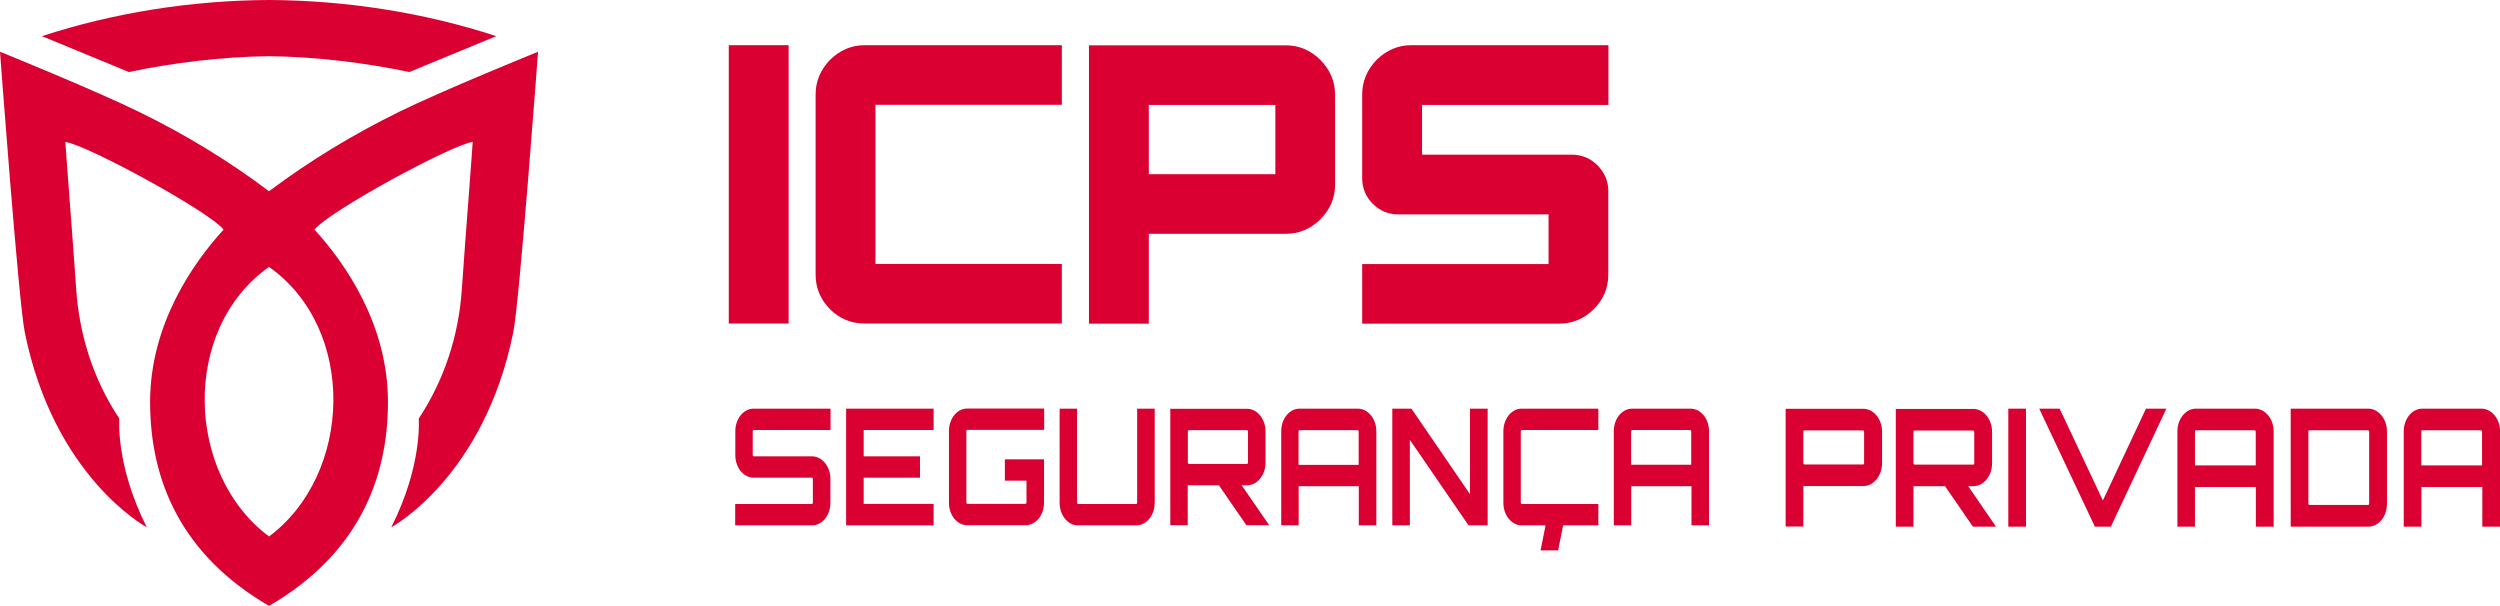 <svg xmlns="http://www.w3.org/2000/svg" id="Layer_2" data-name="Layer 2" viewBox="0 0 190.87 46.25"><defs><style>      .cls-1 {        fill: #db0032;        stroke-width: 0px;      }    </style></defs><g id="Layer_1-2" data-name="Layer 1"><g><rect class="cls-1" x="55.64" y="3.45" width="4.57" height="21.25"></rect><path class="cls-1" d="m81.07,8V3.45h-15.06c-1,0-1.89.38-2.65,1.13-.72.75-1.09,1.63-1.09,2.64v13.75c0,1.01.37,1.9,1.1,2.64.74.73,1.62,1.09,2.64,1.09h15.06v-4.55h-14.23v-12.15h14.23Z"></path><path class="cls-1" d="m100.81,4.58c-.75-.75-1.64-1.12-2.64-1.12h-15.03v21.25h4.57v-6.86h10.46c1.01,0,1.9-.37,2.64-1.11.75-.75,1.12-1.63,1.12-2.64v-6.88c0-1-.38-1.89-1.12-2.64Zm-3.44,3.43v5.29h-9.66v-5.29h9.66Z"></path><path class="cls-1" d="m122.8,8V3.45h-15.06c-1,0-1.89.38-2.65,1.13-.72.75-1.09,1.63-1.09,2.64v6.39c0,.76.27,1.41.81,1.95.54.54,1.19.81,1.95.81h11.47v3.79h-14.23v4.55h15.03c1.01,0,1.9-.37,2.65-1.1.74-.74,1.11-1.62,1.11-2.64v-6.39c0-.75-.28-1.4-.82-1.95-.55-.55-1.2-.82-1.95-.82h-11.45v-3.8h14.23Z"></path><g><g><path class="cls-1" d="m142.25,31.21h-5.92v8.99h1.35v-3.09h.03s4.55,0,4.55,0c.79,0,1.43-.79,1.43-1.74v-2.42c0-.95-.64-1.74-1.43-1.74Zm.07,4.16c0,.05-.03.09-.07.09h-4.5s-.07-.04-.07-.09v-2.42c0-.05.03-.09.07-.09h4.5s.07.04.07.09v2.42Z"></path><path class="cls-1" d="m189.44,31.2h-4.5c-.79,0-1.42.78-1.42,1.74v7.27h1.35v-3.03h4.65v3.03h1.36v-7.27c0-.96-.65-1.74-1.43-1.74Zm.07,4.33h-4.65v-2.59c0-.05.03-.09.07-.09h4.5s.07.04.07.09v2.59Z"></path><path class="cls-1" d="m172.16,31.2h-4.5c-.79,0-1.42.78-1.42,1.74v7.27h1.34v-3.03h4.65v3.03h1.36v-7.27c0-.96-.65-1.74-1.43-1.74Zm.07,4.33h-4.65v-2.59c0-.05.03-.09.07-.09h4.5s.07.04.07.09v2.59Z"></path><path class="cls-1" d="m180.81,31.2h-5.92v9.01h5.92c.79,0,1.43-.77,1.43-1.74v-5.53c0-.96-.65-1.74-1.43-1.74Zm.07,7.27s-.03.08-.07.08h-4.5s-.07-.04-.07-.08v-5.53c0-.05.03-.09.07-.09h4.5s.07.04.07.09v5.53Z"></path><path class="cls-1" d="m150.66,37.12c.79,0,1.43-.79,1.43-1.74v-2.42c0-.95-.64-1.74-1.43-1.74h-5.92v8.99h1.35v-3.09h2.41l2.13,3.09h1.76l-2.12-3.09h.4Zm-4.5-1.65s-.07-.04-.07-.09v-2.42c0-.05.03-.09.07-.09h4.5s.07.04.07.09v2.42c0,.05-.03.09-.07.09h-4.5Z"></path><polygon class="cls-1" points="160.55 38.21 157.25 31.2 155.69 31.2 159.94 40.21 161.16 40.21 165.4 31.2 163.84 31.2 160.55 38.21"></polygon><rect class="cls-1" x="153.33" y="31.2" width="1.35" height="9.01"></rect></g><g><path class="cls-1" d="m129.06,31.2h-4.45c-.78,0-1.4.77-1.4,1.72v7.19h1.33v-2.99h4.6v2.99h1.34v-7.19c0-.95-.63-1.72-1.41-1.72Zm.07,4.28h-4.6v-2.56s.03-.09.07-.09h4.45s.07.04.07.09v2.56Z"></path><path class="cls-1" d="m79.71,35.07h-2.99v1.63h1.65v1.68s-.03.09-.07.09h-4.45s-.07-.04-.07-.09v-5.47c0-.05.03-.09.07-.09h5.87v-1.63h-5.87c-.78,0-1.4.77-1.4,1.72v5.47c0,.95.62,1.72,1.4,1.72h4.45c.78,0,1.41-.77,1.41-1.72v-3.32Z"></path><polygon class="cls-1" points="64.6 40.11 71.28 40.11 71.28 38.47 65.94 38.47 65.94 36.47 70.24 36.47 70.24 34.84 65.94 34.84 65.94 32.83 71.28 32.83 71.28 31.2 64.6 31.2 64.6 40.11"></polygon><path class="cls-1" d="m56.14,32.92v1.83c0,.95.62,1.72,1.4,1.72h4.46s.06.04.06.09v1.83s-.03.09-.06.09h-5.87v1.63h5.87c.77,0,1.4-.77,1.4-1.72v-1.83c0-.95-.64-1.72-1.4-1.72h-4.46s-.07-.04-.07-.09v-1.83c0-.05.03-.09.07-.09h5.87v-1.63h-5.87c-.78,0-1.4.77-1.4,1.72Z"></path><path class="cls-1" d="m105.08,40.11v-7.19c0-.95-.64-1.72-1.41-1.72h-4.45c-.78,0-1.4.77-1.4,1.72v7.19h1.33v-2.99h4.59v2.99h1.34Zm-5.94-4.62v-2.56s.03-.09.07-.09h4.45s.07.04.07.09v2.56h-4.59Z"></path><polygon class="cls-1" points="112.23 37.73 107.76 31.2 106.3 31.2 106.3 40.11 107.64 40.11 107.64 33.58 112.12 40.11 113.58 40.11 113.58 31.2 112.23 31.2 112.23 37.73"></polygon><path class="cls-1" d="m88.16,38.39v-7.19h-1.34v7.19s-.03.09-.06.09h-4.46s-.07-.04-.07-.09v-7.19h-1.33v7.19c0,.95.63,1.72,1.4,1.72h4.46c.77,0,1.4-.77,1.4-1.72Z"></path><path class="cls-1" d="m94.82,37.05h.39c.78,0,1.41-.78,1.41-1.72v-2.4c0-.94-.64-1.72-1.41-1.72h-5.86v8.89h1.33v-3.05h2.38l2.1,3.05h1.74l-2.1-3.05Zm-4.06-1.63s-.07-.04-.07-.09v-2.4s.03-.09.07-.09h4.45s.07.04.07.09v2.4s-.03.09-.07.09h-4.45Z"></path><path class="cls-1" d="m114.78,32.92v5.47c0,.95.63,1.72,1.4,1.72h1.82l-.38,1.91h1.34l.38-1.91h2.69v-1.63h-5.85s-.07-.04-.07-.09v-5.47s.03-.09.07-.09h5.85v-1.63h-5.85c-.78,0-1.4.77-1.4,1.72Z"></path></g></g><path class="cls-1" d="m30.43,8.56c-3.48,1.71-6.77,3.7-9.89,6.04-3.12-2.35-6.41-4.34-9.89-6.04C7.21,6.87,0,3.95,0,3.95c0,0,1.41,19.02,1.89,21.41,2.21,10.95,9.11,14.78,9.32,14.9-2.4-4.74-2.1-8.3-2.1-8.3-1.97-2.96-3.05-6.35-3.29-9.86-.24-3.52-.83-11.02-.83-11.27,1.72.27,10.98,5.31,12.08,6.7-2.28,2.49-5.61,7.19-5.61,13.16s2.35,11.65,9.08,15.57c6.73-3.91,9.08-9.61,9.08-15.57s-3.32-10.66-5.61-13.16c1.1-1.39,10.36-6.43,12.08-6.7,0,.25-.59,7.75-.83,11.27-.24,3.51-1.33,6.89-3.29,9.86,0,0,.3,3.57-2.1,8.3.21-.12,7.11-3.95,9.32-14.9.48-2.39,1.89-21.41,1.89-21.41,0,0-7.21,2.92-10.66,4.61Zm-9.89,32.4c-6.37-4.75-6.73-15.83,0-20.58,6.73,4.75,6.37,15.83,0,20.58Z"></path><path class="cls-1" d="m20.54,4.29c3.57.04,7.34.5,10.71,1.21l6.64-2.74C32.35.95,26.42.03,20.54,0,14.67.03,8.74.95,3.2,2.76l6.64,2.74c3.37-.71,7.13-1.17,10.71-1.21Z"></path></g></g></svg>